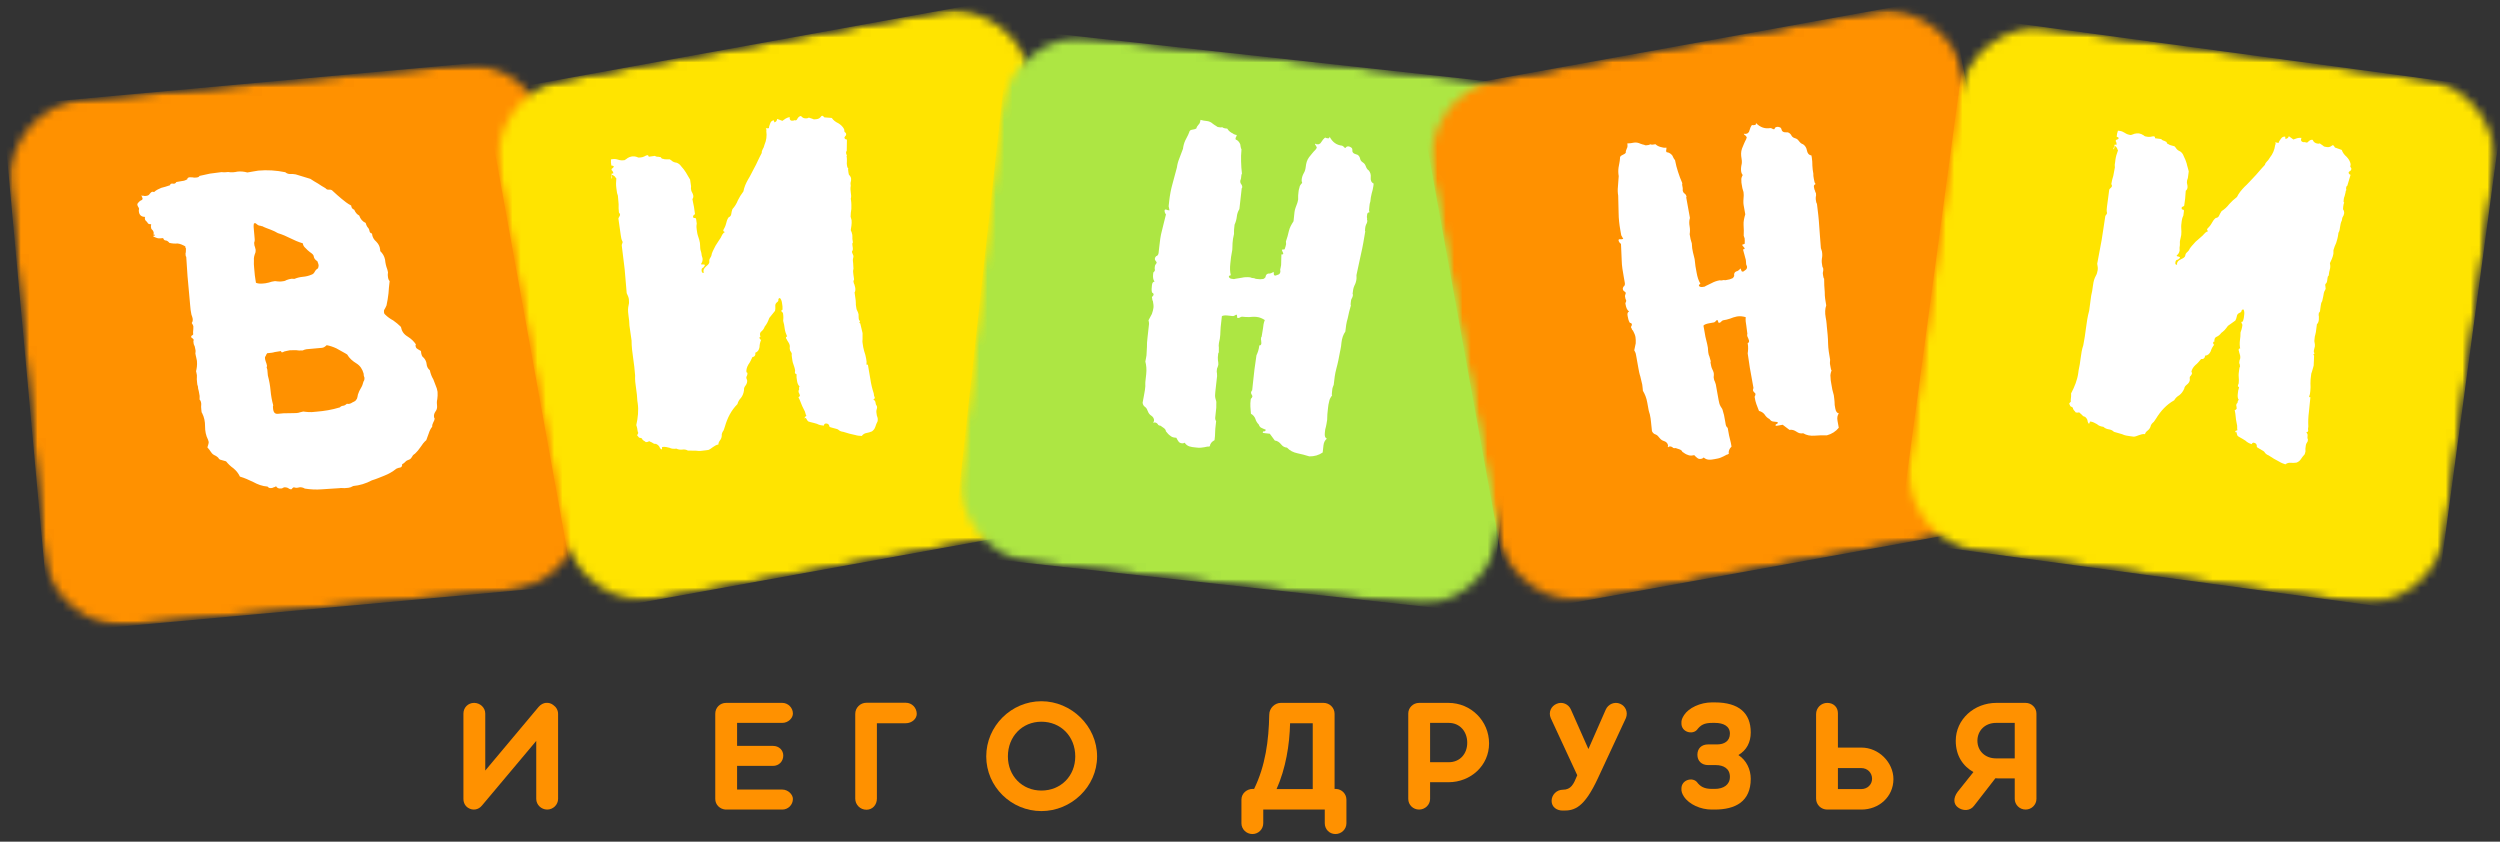 <?xml version="1.0" encoding="UTF-8"?> <svg xmlns="http://www.w3.org/2000/svg" width="300" height="101" viewBox="0 0 300 101" fill="none"><rect x="0" y="0" width="300" height="101" fill="#333333" stroke="none"/><mask id="mask0_75_137" style="mask-type:luminance" maskUnits="userSpaceOnUse" x="0" y="7" width="71" height="69"><path d="M0 7.333H70.667V75.333H0V7.333Z" fill="white"></path></mask><g mask="url(#mask0_75_137)"><mask id="mask1_75_137" style="mask-type:luminance" maskUnits="userSpaceOnUse" x="0" y="6" width="71" height="70"><path d="M0.287 12.724L65 6.818L70.771 70.052L6.057 75.953L0.287 12.724Z" fill="white"></path></mask><g mask="url(#mask1_75_137)"><mask id="mask2_75_137" style="mask-type:luminance" maskUnits="userSpaceOnUse" x="1" y="7" width="69" height="69"><path d="M10.245 11.812L55.026 7.729C60.526 7.229 65.391 11.281 65.891 16.781L69.844 60.094C70.344 65.594 66.292 70.458 60.792 70.963L16.016 75.047C10.516 75.547 5.646 71.495 5.146 65.995L1.193 22.682C0.693 17.182 4.745 12.318 10.245 11.812Z" fill="white"></path></mask><g mask="url(#mask2_75_137)"><path d="M0.287 12.724L65 6.818L70.771 70.052L6.057 75.953L0.287 12.724Z" fill="#FF9100"></path></g></g></g><mask id="mask3_75_137" style="mask-type:luminance" maskUnits="userSpaceOnUse" x="58" y="0" width="74" height="73"><path d="M58.666 0.667H132V72.667H58.666V0.667Z" fill="white"></path></mask><g mask="url(#mask3_75_137)"><mask id="mask4_75_137" style="mask-type:luminance" maskUnits="userSpaceOnUse" x="58" y="-1" width="76" height="75"><path d="M58.114 11.193L122.057 -0.396L133.38 62.083L69.437 73.667L58.114 11.193Z" fill="white"></path></mask><g mask="url(#mask4_75_137)"><mask id="mask5_75_137" style="mask-type:luminance" maskUnits="userSpaceOnUse" x="59" y="1" width="73" height="72"><path d="M67.958 9.406L112.203 1.391C117.635 0.406 122.838 4.011 123.823 9.448L131.578 52.245C132.562 57.682 128.958 62.886 123.521 63.87L79.276 71.885C73.843 72.87 68.64 69.266 67.656 63.828L59.901 21.031C58.916 15.594 62.52 10.391 67.958 9.406Z" fill="white"></path></mask><g mask="url(#mask5_75_137)"><path d="M58.114 11.193L122.057 -0.396L133.38 62.083L69.437 73.667L58.114 11.193Z" fill="#FFE400"></path></g></g></g><mask id="mask6_75_137" style="mask-type:luminance" maskUnits="userSpaceOnUse" x="114" y="3" width="72" height="70"><path d="M114.667 3.333H185.333V72.667H114.667V3.333Z" fill="white"></path></mask><g mask="url(#mask6_75_137)"><mask id="mask7_75_137" style="mask-type:luminance" maskUnits="userSpaceOnUse" x="114" y="3" width="72" height="71"><path d="M121.182 3.453L185.776 10.557L178.833 73.672L114.239 66.568L121.182 3.453Z" fill="white"></path></mask><g mask="url(#mask7_75_137)"><mask id="mask8_75_137" style="mask-type:luminance" maskUnits="userSpaceOnUse" x="115" y="4" width="70" height="69"><path d="M131.119 4.547L175.817 9.463C181.307 10.068 185.27 15.005 184.666 20.495L179.911 63.729C179.307 69.219 174.364 73.182 168.874 72.578L124.182 67.661C118.692 67.057 114.729 62.12 115.333 56.63L120.088 13.396C120.692 7.901 125.63 3.943 131.119 4.547Z" fill="white"></path></mask><g mask="url(#mask8_75_137)"><path d="M121.182 3.453L185.776 10.557L178.833 73.672L114.239 66.568L121.182 3.453Z" fill="#ADE643"></path></g></g></g><mask id="mask9_75_137" style="mask-type:luminance" maskUnits="userSpaceOnUse" x="170" y="0" width="74" height="73"><path d="M170.667 0.667H244V72.667H170.667V0.667Z" fill="white"></path></mask><g mask="url(#mask9_75_137)"><mask id="mask10_75_137" style="mask-type:luminance" maskUnits="userSpaceOnUse" x="170" y="-1" width="76" height="75"><path d="M170.109 11.193L234.052 -0.396L245.37 62.083L181.427 73.667L170.109 11.193Z" fill="white"></path></mask><g mask="url(#mask10_75_137)"><mask id="mask11_75_137" style="mask-type:luminance" maskUnits="userSpaceOnUse" x="171" y="1" width="73" height="72"><path d="M179.948 9.406L224.193 1.391C229.625 0.406 234.828 4.011 235.812 9.448L243.568 52.245C244.552 57.682 240.948 62.886 235.51 63.87L191.271 71.885C185.833 72.87 180.63 69.266 179.646 63.828L171.89 21.031C170.906 15.594 174.51 10.391 179.948 9.406Z" fill="white"></path></mask><g mask="url(#mask11_75_137)"><path d="M170.109 11.193L234.052 -0.396L245.37 62.083L181.427 73.667L170.109 11.193Z" fill="#FF9100"></path></g></g></g><mask id="mask12_75_137" style="mask-type:luminance" maskUnits="userSpaceOnUse" x="228" y="2" width="72" height="71"><path d="M228 2H300V72.667H228V2Z" fill="white"></path></mask><g mask="url(#mask12_75_137)"><mask id="mask13_75_137" style="mask-type:luminance" maskUnits="userSpaceOnUse" x="227" y="2" width="74" height="72"><path d="M236.271 2.036L300.667 10.75L292.156 73.672L227.755 64.958L236.271 2.036Z" fill="white"></path></mask><g mask="url(#mask13_75_137)"><mask id="mask14_75_137" style="mask-type:luminance" maskUnits="userSpaceOnUse" x="229" y="3" width="71" height="70"><path d="M246.182 3.38L290.74 9.406C296.214 10.146 300.052 15.187 299.307 20.656L293.479 63.76C292.735 69.234 287.698 73.067 282.224 72.328L237.667 66.302C232.193 65.557 228.36 60.521 229.099 55.047L234.932 11.948C235.672 6.474 240.709 2.635 246.182 3.38Z" fill="white"></path></mask><g mask="url(#mask14_75_137)"><path d="M236.271 2.036L300.667 10.75L292.156 73.672L227.755 64.958L236.271 2.036Z" fill="#FFE400"></path></g></g></g><path d="M52.413 46.603C52.278 46.244 52.137 45.88 51.996 45.515C51.809 45.213 51.668 44.848 51.58 44.431C51.345 44.239 51.215 43.984 51.189 43.661C51.163 43.395 51.033 43.14 50.856 42.942C50.627 42.801 50.549 42.541 50.512 42.119C50.403 42.072 50.283 41.978 50.116 41.885C49.95 41.791 49.887 41.692 49.866 41.478L49.861 41.426C49.861 41.426 49.908 41.369 49.903 41.317C49.658 40.963 49.366 40.666 48.913 40.385C48.455 40.109 48.21 39.755 48.111 39.228C47.814 38.931 47.528 38.692 47.184 38.452C46.845 38.27 46.502 38.036 46.21 37.739C46.095 37.64 46.085 37.536 46.08 37.484C46.069 37.374 46.054 37.218 46.153 37.103C46.246 36.984 46.288 36.822 46.382 36.65C46.496 36.161 46.559 35.671 46.621 35.187C46.637 34.755 46.7 34.27 46.757 33.728C46.642 33.63 46.569 33.421 46.554 33.208C46.549 33.156 46.543 33.103 46.533 32.999C46.523 32.89 46.564 32.781 46.559 32.676C46.543 32.515 46.481 32.411 46.47 32.306C46.33 31.947 46.246 31.577 46.205 31.15C46.116 30.734 45.929 30.426 45.632 30.135L45.611 29.921C45.58 29.551 45.392 29.244 45.153 28.999C44.866 28.755 44.679 28.452 44.637 28.025C44.476 27.989 44.361 27.89 44.345 27.734C44.335 27.624 44.267 27.473 44.205 27.369C44.09 27.275 43.965 27.072 43.882 26.755C43.491 26.577 43.252 26.28 43.106 25.864C42.825 25.728 42.642 25.478 42.507 25.166C42.288 25.083 42.163 24.931 42.142 24.666C41.694 24.437 41.345 24.145 40.996 23.859C40.653 23.567 40.304 23.275 39.95 22.937C39.83 22.786 39.668 22.744 39.507 22.76C39.293 22.78 39.184 22.734 39.064 22.588C38.726 22.4 38.439 22.213 38.158 22.025C37.819 21.843 37.533 21.65 37.246 21.463L35.486 20.926C35.267 20.895 35.054 20.859 34.84 20.88C34.627 20.895 34.403 20.812 34.231 20.666C33.142 20.442 32.064 20.379 31.002 20.473C30.736 20.499 30.528 20.572 30.314 20.588C30.106 20.609 29.898 20.681 29.684 20.697C29.247 20.577 28.866 20.556 28.497 20.593C28.127 20.676 27.757 20.713 27.377 20.64C27.215 20.655 27.059 20.666 26.95 20.676C26.845 20.687 26.679 20.65 26.575 20.655C26.095 20.702 25.622 20.796 25.2 20.833C24.778 20.926 24.356 21.02 23.939 21.109C23.892 21.218 23.793 21.28 23.58 21.301C23.418 21.317 23.262 21.333 23.148 21.286C22.991 21.301 22.882 21.26 22.773 21.27C22.559 21.286 22.465 21.4 22.476 21.51C22.273 21.635 22.064 21.708 21.851 21.723C21.637 21.744 21.377 21.822 21.163 21.843C21.075 22.01 20.918 22.077 20.757 22.036C20.538 22.004 20.434 22.067 20.398 22.228C20.033 22.369 19.668 22.458 19.356 22.541C19.043 22.676 18.736 22.806 18.491 23.046C18.434 23.051 18.377 22.999 18.325 23.005C18.163 23.02 18.069 23.135 17.97 23.255C17.882 23.421 17.726 23.489 17.512 23.51C17.408 23.515 17.356 23.52 17.356 23.52C17.299 23.525 17.241 23.478 17.189 23.484C17.085 23.494 17.033 23.499 16.97 23.447C16.976 23.504 16.981 23.556 17.038 23.603C17.049 23.713 17.106 23.76 17.111 23.812C17.122 23.916 17.028 24.036 16.918 24.041C16.819 24.103 16.715 24.171 16.622 24.286C16.523 24.4 16.476 24.458 16.481 24.51C16.491 24.619 16.491 24.671 16.554 24.77C16.622 24.874 16.684 24.973 16.689 25.083C16.648 25.192 16.653 25.244 16.663 25.353C16.7 25.775 16.934 26.025 17.418 26.03C17.372 26.093 17.377 26.145 17.382 26.197C17.392 26.301 17.398 26.411 17.517 26.505C17.632 26.603 17.694 26.702 17.757 26.806C17.814 26.853 17.872 26.9 17.981 26.895C18.085 26.885 18.142 26.931 18.148 26.984C18.101 27.041 18.106 27.098 18.111 27.202C18.127 27.364 18.137 27.468 18.252 27.562C18.372 27.661 18.434 27.817 18.45 27.973C18.455 28.03 18.408 28.088 18.408 28.088L18.413 28.14C18.517 28.13 18.575 28.176 18.58 28.228C18.585 28.286 18.481 28.296 18.372 28.301C18.382 28.411 18.549 28.447 18.767 28.536C18.991 28.624 19.153 28.609 19.257 28.598L19.575 28.572C19.648 28.775 19.762 28.874 19.924 28.859C20.085 28.9 20.205 28.994 20.325 29.145C20.653 29.223 20.976 29.249 21.293 29.218C21.616 29.244 21.898 29.38 22.236 29.562C22.247 29.666 22.252 29.723 22.252 29.723C22.252 29.723 22.309 29.77 22.314 29.822C22.325 29.984 22.288 30.145 22.299 30.255C22.252 30.364 22.262 30.468 22.273 30.577C22.283 30.681 22.288 30.734 22.288 30.734C22.288 30.734 22.345 30.786 22.351 30.838C22.424 31.635 22.434 32.38 22.502 33.124C22.569 33.869 22.642 34.666 22.71 35.411L22.814 36.577C22.851 37.005 22.882 37.374 22.97 37.744C23.043 37.947 23.116 38.156 23.127 38.265C23.142 38.473 23.106 38.64 23.007 38.755C23.132 38.958 23.194 39.062 23.205 39.166C23.22 39.327 23.184 39.489 23.189 39.598C23.153 39.76 23.168 39.921 23.184 40.129C23.137 40.192 23.09 40.249 23.038 40.254C22.934 40.317 22.939 40.369 22.944 40.421C22.95 40.473 22.955 40.525 23.064 40.572C23.179 40.666 23.236 40.718 23.241 40.77C23.252 40.874 23.205 40.931 23.205 40.931C23.21 40.989 23.215 41.041 23.22 41.093C23.236 41.306 23.304 41.458 23.366 41.562C23.382 41.723 23.45 41.874 23.465 42.036C23.486 42.249 23.439 42.359 23.444 42.411C23.465 42.624 23.533 42.781 23.543 42.885C23.549 42.989 23.616 43.145 23.632 43.306C23.679 43.838 23.606 44.218 23.528 44.546C23.538 44.65 23.606 44.806 23.627 45.02C23.648 45.228 23.606 45.395 23.616 45.499C23.632 45.661 23.642 45.822 23.653 45.926C23.674 46.14 23.684 46.244 23.747 46.348C23.762 46.556 23.778 46.718 23.851 46.926C23.872 47.14 23.944 47.348 23.955 47.504C23.976 47.718 23.934 47.827 23.944 47.937C24.059 48.031 24.132 48.239 24.148 48.452C24.163 48.614 24.122 48.723 24.132 48.827C24.137 48.937 24.153 49.093 24.163 49.202C24.184 49.411 24.189 49.52 24.252 49.567C24.512 50.077 24.611 50.603 24.606 51.14C24.606 51.728 24.705 52.26 24.965 52.77C24.976 52.874 25.033 52.921 25.043 53.031C25.059 53.187 24.97 53.411 24.887 53.687C25.064 53.885 25.189 54.036 25.314 54.239C25.439 54.442 25.611 54.583 25.835 54.671C25.944 54.718 26.059 54.812 26.174 54.911C26.236 55.01 26.304 55.114 26.413 55.156L27.127 55.359C27.366 55.661 27.663 55.952 28.007 56.192C28.351 56.478 28.595 56.781 28.793 57.192C29.34 57.353 29.845 57.577 30.403 57.848C30.908 58.124 31.465 58.343 32.111 58.39C32.231 58.541 32.345 58.583 32.554 58.567C32.663 58.556 32.715 58.551 32.814 58.489C32.924 58.478 33.023 58.416 33.127 58.353C33.252 58.556 33.418 58.65 33.736 58.619C33.845 58.609 33.898 58.603 33.944 58.546C33.944 58.546 34.049 58.484 34.153 58.473C34.262 58.463 34.424 58.505 34.533 58.546C34.653 58.645 34.762 58.687 34.924 58.728C34.981 58.723 35.028 58.666 35.075 58.603C35.127 58.546 35.174 58.489 35.278 58.478C35.502 58.567 35.715 58.546 35.918 58.478C36.132 58.458 36.351 58.489 36.58 58.63C37.231 58.734 37.929 58.775 38.621 58.718C39.257 58.656 39.955 58.65 40.694 58.583L40.908 58.562C41.069 58.546 41.231 58.588 41.34 58.577C41.444 58.567 41.606 58.556 41.814 58.536C41.976 58.52 42.184 58.447 42.387 58.322C43.132 58.255 43.913 58.025 44.627 57.64C45.148 57.484 45.611 57.281 46.127 57.077C46.648 56.869 47.106 56.614 47.554 56.249C47.71 56.181 47.861 56.119 48.023 56.103C48.184 56.088 48.273 55.921 48.257 55.708C48.408 55.64 48.559 55.52 48.658 55.4C48.752 55.286 48.908 55.218 49.116 55.145C49.267 55.077 49.366 54.963 49.46 54.796C49.502 54.681 49.601 54.567 49.799 54.442C50.049 54.208 50.288 53.916 50.476 53.635C50.668 53.348 50.856 53.062 51.153 52.822C51.236 52.546 51.371 52.265 51.455 51.994C51.538 51.718 51.674 51.437 51.866 51.202C51.851 51.046 51.892 50.88 51.981 50.713C52.075 50.546 52.168 50.374 52.148 50.161L52.09 50.114C52.09 50.114 52.085 50.062 52.08 50.01C52.059 49.796 52.101 49.63 52.241 49.406C52.382 49.228 52.47 49.01 52.45 48.744C52.424 48.478 52.398 48.213 52.476 47.885C52.507 47.614 52.533 47.343 52.507 47.025C52.491 46.864 52.424 46.713 52.413 46.603ZM43.632 44.822C43.642 44.931 43.648 44.984 43.658 45.088C43.668 45.197 43.726 45.244 43.731 45.296C43.752 45.51 43.71 45.676 43.616 45.791C43.538 46.119 43.45 46.338 43.309 46.567C43.168 46.796 43.033 47.072 42.95 47.348C42.918 47.567 42.877 47.728 42.835 47.843C42.741 48.01 42.648 48.124 42.491 48.192C42.335 48.26 42.236 48.322 42.132 48.385C42.033 48.447 41.929 48.458 41.819 48.468C41.767 48.473 41.715 48.478 41.715 48.478L41.658 48.431C41.507 48.551 41.356 48.671 41.2 48.687C41.038 48.697 40.882 48.765 40.788 48.885C39.799 49.187 38.898 49.322 38.049 49.395C37.835 49.416 37.621 49.437 37.413 49.452C37.2 49.473 36.929 49.442 36.658 49.416C36.554 49.426 36.496 49.374 36.387 49.385C36.283 49.395 36.127 49.463 36.023 49.473C35.866 49.541 35.705 49.551 35.549 49.567C35.283 49.593 35.012 49.562 34.799 49.583C34.533 49.603 34.262 49.577 34.049 49.593L33.361 49.656C32.986 49.692 32.809 49.494 32.767 49.015C32.752 48.853 32.741 48.749 32.788 48.64C32.627 48.062 32.523 47.484 32.465 46.848C32.413 46.265 32.309 45.681 32.142 45.056L32.08 44.364C32.069 44.26 32.012 44.208 32.002 44.103L31.997 44.051C31.997 44.051 32.049 43.994 32.038 43.885C32.023 43.728 31.955 43.572 31.882 43.364C31.809 43.156 31.804 43.051 31.799 42.999C31.788 42.89 31.783 42.838 31.882 42.723C31.924 42.614 31.965 42.499 32.064 42.385L32.278 42.364C32.486 42.348 32.752 42.322 32.96 42.249C33.174 42.234 33.434 42.156 33.7 42.129C33.7 42.129 33.757 42.181 33.762 42.234C33.767 42.286 33.819 42.281 33.929 42.27C34.028 42.208 34.184 42.14 34.34 42.124C34.45 42.119 34.601 42.051 34.762 42.036C35.028 42.01 35.299 42.041 35.512 42.02C35.726 42.056 35.996 42.083 36.319 42.056C36.47 41.989 36.627 41.921 36.788 41.906L37.319 41.859L37.955 41.801C38.168 41.781 38.434 41.76 38.642 41.739C38.856 41.718 39.007 41.598 39.205 41.421C39.585 41.494 39.97 41.619 40.361 41.801C40.7 41.984 41.095 42.213 41.434 42.4L41.663 42.541C41.918 42.999 42.325 43.338 42.778 43.614C43.231 43.895 43.481 44.301 43.632 44.822ZM38.085 31.348C38.158 31.556 38.226 31.713 38.236 31.817C38.241 31.921 38.205 32.088 38.163 32.197C37.96 32.322 37.861 32.437 37.767 32.609C37.679 32.775 37.58 32.895 37.371 32.963C37.064 33.098 36.7 33.187 36.325 33.218C35.955 33.254 35.637 33.338 35.33 33.468C35.226 33.478 35.111 33.437 35.007 33.447C34.793 33.463 34.585 33.536 34.377 33.609C34.174 33.734 34.017 33.749 33.804 33.77L33.59 33.786C33.486 33.796 33.377 33.755 33.267 33.765C33.163 33.77 33.106 33.723 32.996 33.734C32.731 33.76 32.47 33.833 32.262 33.906C32.002 33.984 31.736 34.01 31.528 34.025C31.205 34.056 30.934 34.025 30.715 33.937C30.689 33.671 30.606 33.359 30.58 33.041C30.549 32.723 30.528 32.458 30.497 32.14C30.476 31.874 30.444 31.551 30.47 31.228C30.439 30.911 30.523 30.635 30.653 30.301C30.648 30.249 30.694 30.14 30.679 29.978C30.668 29.874 30.601 29.718 30.59 29.614C30.528 29.51 30.517 29.353 30.497 29.14C30.538 29.03 30.58 28.864 30.564 28.708L30.523 28.228L30.47 27.645C30.439 27.322 30.418 27.114 30.455 26.895C30.45 26.843 30.497 26.786 30.606 26.775C30.658 26.77 30.715 26.817 30.83 26.916C30.95 27.01 31.007 27.062 31.111 27.051L31.168 27.098C31.168 27.098 31.22 27.093 31.278 27.088L31.335 27.135C31.335 27.135 31.387 27.13 31.439 27.13C31.778 27.312 32.163 27.437 32.496 27.567C32.83 27.697 33.111 27.833 33.335 27.973C33.887 28.14 34.387 28.359 34.835 28.588C35.288 28.817 35.788 29.036 36.34 29.202C36.356 29.416 36.481 29.619 36.658 29.765C36.835 29.963 37.007 30.109 37.184 30.249C37.465 30.442 37.642 30.583 37.658 30.796C37.679 31.01 37.856 31.208 38.085 31.348Z" fill="white"></path><path d="M101.969 21.064C101.86 21.028 101.834 20.866 101.808 20.658C101.777 20.444 101.756 20.288 101.792 20.173C101.678 20.137 101.662 20.033 101.636 19.819C101.62 19.715 101.6 19.554 101.626 19.387C101.615 19.283 101.641 19.116 101.62 18.96C101.605 18.856 101.6 18.798 101.589 18.746C101.589 18.746 101.636 18.689 101.631 18.637C101.62 18.58 101.563 18.538 101.553 18.486C101.553 18.486 101.548 18.429 101.532 18.325C101.527 18.272 101.516 18.22 101.61 18.101L101.631 16.752C101.412 16.726 101.344 16.627 101.334 16.522C101.334 16.522 101.324 16.47 101.417 16.351C101.511 16.283 101.553 16.168 101.537 16.064C101.522 15.96 101.459 15.913 101.339 15.819L101.298 15.507C101.147 15.205 100.897 14.97 100.605 14.793C100.256 14.627 100.016 14.444 99.813 14.153L99.053 14.095C98.943 14.111 98.886 14.069 98.818 13.97C98.756 13.923 98.699 13.877 98.647 13.887C98.589 13.892 98.548 13.955 98.501 14.012C98.365 14.194 98.214 14.267 98.001 14.298C97.792 14.33 97.631 14.351 97.511 14.262L97.058 14.111C96.964 14.179 96.907 14.184 96.803 14.2C96.537 14.236 96.313 14.158 96.115 13.918C95.907 13.95 95.813 14.069 95.725 14.189C95.641 14.361 95.594 14.423 95.49 14.439C95.386 14.455 95.334 14.46 95.324 14.408C95.272 14.413 95.225 14.476 95.225 14.476L95.173 14.481C94.912 14.517 94.787 14.429 94.761 14.215C94.751 14.163 94.746 14.111 94.792 14.054C94.579 14.08 94.376 14.163 94.277 14.231L93.886 14.502L93.256 14.267C93.235 14.486 93.147 14.606 92.938 14.689L92.85 14.434C92.641 14.465 92.496 14.59 92.423 14.814C92.344 15.043 92.261 15.215 92.282 15.377C92.074 15.403 91.964 15.418 91.907 15.371C91.912 15.429 91.923 15.481 91.923 15.481C91.928 15.533 91.99 15.58 91.99 15.58C91.996 15.632 91.949 15.689 91.949 15.689L91.959 15.741C92.042 16.325 91.954 16.877 91.751 17.335C91.678 17.559 91.647 17.726 91.553 17.845C91.469 18.022 91.386 18.194 91.412 18.351C91.246 18.7 91.068 18.991 90.949 19.278C90.782 19.627 90.662 19.913 90.485 20.205C90.23 20.673 90.027 21.132 89.761 21.548C89.501 22.012 89.298 22.476 89.209 22.97C88.933 23.335 88.714 23.689 88.548 24.033C88.391 24.434 88.173 24.788 87.891 25.095C87.813 25.319 87.782 25.486 87.756 25.653C87.73 25.871 87.641 25.991 87.438 26.075C87.256 26.314 87.188 26.595 87.121 26.871C87.048 27.153 86.923 27.387 86.792 27.621C86.808 27.726 86.813 27.778 86.865 27.772C86.928 27.814 86.99 27.861 86.99 27.861C86.881 27.877 86.792 27.996 86.699 28.116C86.615 28.293 86.527 28.413 86.49 28.522C86.272 28.877 86.042 29.179 85.871 29.476C85.704 29.819 85.527 30.116 85.412 30.455C85.391 30.673 85.308 30.845 85.219 30.965C85.126 31.085 85.094 31.252 85.121 31.413C85.141 31.569 85.006 31.752 84.761 31.944C84.475 32.2 84.391 32.377 84.423 32.585C84.428 32.637 84.438 32.689 84.438 32.689L84.496 32.736C84.287 32.767 84.225 32.72 84.199 32.512C84.167 32.298 84.204 32.184 84.407 32.1C84.501 31.981 84.589 31.861 84.584 31.809C84.574 31.757 84.464 31.72 84.355 31.731C84.199 31.757 84.147 31.762 84.131 31.658C84.266 31.476 84.344 31.252 84.303 30.986C84.292 30.882 84.225 30.783 84.209 30.679C84.193 30.569 84.178 30.465 84.162 30.361C84.141 30.2 84.074 30.106 84.058 29.996C84.053 29.944 84.042 29.892 84.027 29.788C84.006 29.627 84.027 29.408 83.99 29.147C83.954 28.882 83.865 28.627 83.777 28.366C83.683 28.111 83.647 27.845 83.605 27.533C83.579 27.371 83.553 27.163 83.61 26.83L83.537 26.304C83.522 26.194 83.459 26.153 83.355 26.163C83.251 26.179 83.188 26.137 83.178 26.028C83.162 25.923 83.152 25.871 83.204 25.861C83.261 25.856 83.303 25.793 83.397 25.673L83.277 24.83C83.23 24.512 83.131 24.205 83.089 23.887C83.178 23.767 83.219 23.653 83.188 23.444C83.173 23.335 83.1 23.184 83.022 23.033C82.954 22.939 82.933 22.778 82.912 22.621C82.902 22.569 82.938 22.455 82.928 22.351L82.813 21.554C82.662 21.257 82.469 21.012 82.318 20.71C82.173 20.46 81.98 20.22 81.725 19.934C81.589 19.736 81.407 19.601 81.183 19.522C80.964 19.502 80.735 19.423 80.548 19.236C80.428 19.147 80.365 19.101 80.261 19.116C80.157 19.132 79.99 19.101 79.886 19.116C79.777 19.132 79.667 19.09 79.553 19.054C79.449 19.069 79.329 18.976 79.313 18.871L78.98 18.809C78.876 18.825 78.709 18.793 78.589 18.705L77.85 18.809C77.834 18.705 77.766 18.606 77.662 18.621C77.553 18.637 77.459 18.705 77.308 18.778C77.157 18.856 76.996 18.877 76.891 18.892C76.735 18.913 76.574 18.934 76.454 18.845C76.23 18.767 76.011 18.746 75.85 18.767C75.641 18.798 75.49 18.871 75.339 18.95C75.193 19.075 75.042 19.153 74.943 19.22C74.626 19.262 74.407 19.241 74.183 19.163C73.959 19.09 73.74 19.064 73.527 19.095L73.313 19.127C73.339 19.283 73.298 19.397 73.313 19.502C73.329 19.606 73.35 19.767 73.365 19.871C73.475 19.856 73.532 19.903 73.647 19.939C73.662 20.043 73.568 20.168 73.417 20.241C73.376 20.304 73.381 20.356 73.386 20.408C73.511 20.496 73.584 20.647 73.605 20.809L73.397 20.835L73.371 21.434C73.423 21.423 73.469 21.366 73.449 21.205L73.417 20.996C73.522 20.981 73.641 21.069 73.766 21.163C73.834 21.262 73.902 21.361 73.959 21.403C73.912 21.84 73.912 22.22 73.964 22.59L74.001 22.851C74.016 22.96 74.032 23.064 74.048 23.168C74.063 23.272 74.131 23.371 74.147 23.481C74.199 23.851 74.188 24.173 74.235 24.491C74.225 24.814 74.225 25.189 74.272 25.507C74.339 25.606 74.397 25.653 74.407 25.705C74.417 25.809 74.381 25.923 74.292 26.043C74.199 26.163 74.209 26.215 74.214 26.267L74.371 27.377L74.49 28.22C74.527 28.486 74.563 28.752 74.709 29.002C74.725 29.106 74.683 29.22 74.641 29.278C74.6 29.392 74.61 29.444 74.615 29.496C74.751 30.45 74.824 31.356 74.959 32.304C75.037 33.262 75.121 34.22 75.204 35.179C75.35 35.481 75.433 35.684 75.464 35.897C75.496 36.106 75.464 36.272 75.48 36.377C75.449 36.543 75.417 36.71 75.386 36.877C75.334 37.262 75.386 37.632 75.428 37.944C75.48 38.314 75.532 38.684 75.532 39.064L75.787 40.856C75.787 41.611 75.881 42.298 75.98 42.986C76.074 43.673 76.173 44.361 76.214 45.054C76.183 45.595 76.251 46.069 76.329 46.6C76.402 47.127 76.469 47.6 76.48 48.085L76.527 48.403C76.647 49.246 76.553 50.121 76.355 51.012C76.371 51.116 76.438 51.215 76.459 51.371C76.496 51.637 76.527 51.85 76.594 51.944C76.558 52.059 76.511 52.121 76.511 52.121C76.464 52.179 76.475 52.231 76.475 52.231C76.49 52.34 76.49 52.34 76.542 52.33C76.542 52.33 76.6 52.377 76.61 52.429C76.678 52.528 76.792 52.564 76.897 52.548C77.011 52.59 77.068 52.632 77.084 52.741C77.204 52.83 77.272 52.929 77.324 52.918C77.386 52.965 77.443 53.012 77.506 53.059C77.558 53.048 77.61 53.043 77.719 53.028C77.772 53.017 77.813 52.96 77.923 52.944C78.042 53.033 78.209 53.064 78.329 53.158C78.449 53.246 78.563 53.283 78.719 53.262C78.891 53.345 79.011 53.439 79.079 53.533C79.157 53.684 79.23 53.835 79.35 53.929C79.407 53.918 79.459 53.913 79.443 53.809C79.428 53.7 79.423 53.647 79.527 53.632C79.792 53.595 80.068 53.663 80.35 53.736C80.584 53.861 80.855 53.877 81.167 53.835C81.402 53.96 81.673 53.975 81.886 53.95C82.1 53.918 82.318 53.939 82.548 54.069C82.876 54.08 83.251 54.08 83.574 54.085C83.907 54.147 84.225 54.1 84.647 54.043L85.016 53.991C85.219 53.908 85.365 53.783 85.558 53.647C85.756 53.512 85.954 53.377 86.214 53.335C86.193 53.179 86.277 53.007 86.412 52.825C86.506 52.705 86.589 52.533 86.61 52.314C86.579 52.1 86.657 51.877 86.839 51.632L86.99 51.184C87.277 50.173 87.74 49.246 88.496 48.491C88.563 48.215 88.693 47.981 88.928 47.731C89.11 47.491 89.23 47.205 89.282 46.819C89.251 46.606 89.334 46.434 89.475 46.252C89.61 46.075 89.683 45.845 89.657 45.637C89.641 45.528 89.579 45.486 89.563 45.377C89.558 45.325 89.542 45.22 89.631 45.1C89.673 44.986 89.709 44.877 89.693 44.767C89.688 44.715 89.626 44.668 89.574 44.679C89.527 44.361 89.641 44.022 89.818 43.725C90.001 43.486 90.121 43.2 90.287 42.856C90.548 42.814 90.688 42.637 90.641 42.319C90.949 42.22 91.079 41.986 91.141 41.658C91.147 41.33 91.219 41.054 91.339 40.767C91.235 40.783 91.167 40.684 91.141 40.522C91.136 40.47 91.183 40.413 91.287 40.397C91.235 40.403 91.219 40.298 91.204 40.194C91.183 40.033 91.214 39.871 91.407 39.736C91.553 39.606 91.688 39.423 91.761 39.2C91.855 39.08 91.99 38.897 92.074 38.725C92.157 38.548 92.24 38.377 92.318 38.153L93.006 37.298C93.032 37.137 93.063 36.97 93.037 36.757C93.006 36.548 93.089 36.371 93.287 36.236C93.381 36.168 93.423 36.059 93.407 35.95C93.391 35.845 93.49 35.778 93.594 35.762C93.725 35.908 93.808 36.111 93.834 36.319L93.897 36.746C93.917 36.903 93.886 37.069 93.902 37.173C93.798 37.189 93.751 37.252 93.766 37.356C93.886 37.444 93.954 37.543 93.969 37.647C94.022 38.017 94.006 38.288 93.98 38.507C94.079 38.819 94.126 39.137 94.167 39.455C94.214 39.767 94.313 40.08 94.459 40.382C94.355 40.397 94.308 40.455 94.318 40.507C94.334 40.616 94.339 40.668 94.402 40.71C94.407 40.767 94.469 40.809 94.475 40.861C94.61 41.059 94.746 41.257 94.782 41.517C94.798 41.627 94.751 41.684 94.766 41.793C94.782 41.897 94.792 41.95 94.798 42.002C94.813 42.106 94.871 42.153 94.938 42.252C94.954 42.356 95.016 42.403 95.022 42.455C94.985 42.569 95.006 42.725 95.032 42.887C95.074 43.205 95.11 43.465 95.193 43.668C95.282 43.929 95.376 44.184 95.412 44.45C95.428 44.554 95.381 44.611 95.386 44.668C95.397 44.72 95.402 44.772 95.412 44.825C95.412 44.825 95.464 44.819 95.584 44.908C95.605 45.064 95.568 45.179 95.584 45.283C95.6 45.392 95.621 45.548 95.636 45.653C95.678 45.97 95.772 46.225 95.949 46.366C95.86 46.486 95.876 46.59 95.897 46.746C95.808 46.871 95.813 46.923 95.824 46.975C95.834 47.08 95.844 47.132 95.912 47.231C95.928 47.335 95.985 47.382 95.996 47.434C95.954 47.548 95.912 47.606 95.912 47.606C95.86 47.616 95.813 47.673 95.813 47.673C95.954 47.923 96.048 48.184 96.126 48.387C96.209 48.59 96.303 48.845 96.443 49.095L96.594 49.397C96.61 49.502 96.683 49.653 96.699 49.757C96.704 49.814 96.766 49.856 96.772 49.908L96.579 50.043C96.594 50.153 96.553 50.262 96.553 50.262C96.6 50.205 96.647 50.142 96.699 50.137C96.772 50.288 96.839 50.387 96.907 50.486C96.975 50.58 97.089 50.621 97.256 50.653C97.532 50.72 97.813 50.788 98.037 50.861C98.272 50.991 98.553 51.059 98.876 51.069C98.86 50.96 98.954 50.84 99.058 50.825C99.324 50.788 99.501 50.923 99.537 51.189C99.548 51.241 99.662 51.283 99.938 51.35C100.167 51.423 100.386 51.45 100.558 51.533C100.745 51.72 100.969 51.798 101.188 51.819C101.417 51.897 101.693 51.965 101.923 52.038C102.147 52.116 102.417 52.132 102.647 52.205C102.87 52.283 103.141 52.298 103.412 52.314C103.548 52.132 103.745 51.996 103.959 51.965C104.167 51.939 104.428 51.845 104.631 51.767C104.824 51.632 104.964 51.45 105.037 51.225C105.115 50.996 105.188 50.772 105.318 50.538C105.308 50.486 105.35 50.371 105.318 50.158C105.303 50.054 105.235 49.955 105.219 49.85C105.204 49.746 105.183 49.585 105.167 49.481C105.147 49.325 105.178 49.158 105.251 48.929L105.225 48.72C105.094 48.575 105.074 48.418 105.053 48.257C105.027 48.1 104.907 48.012 104.787 47.918C104.891 47.903 104.99 47.835 104.969 47.679C104.959 47.627 104.902 47.58 104.886 47.475C104.87 47.366 104.865 47.314 104.85 47.21C104.662 46.642 104.527 46.069 104.443 45.491C104.37 44.96 104.235 44.387 104.147 43.757L104.094 43.762C103.99 43.778 103.99 43.778 103.98 43.725C103.964 43.616 104.006 43.507 103.99 43.397L103.938 43.033C103.891 42.715 103.803 42.455 103.704 42.147C103.605 41.84 103.563 41.522 103.516 41.205C103.511 41.153 103.501 41.1 103.49 40.991C103.475 40.887 103.516 40.83 103.506 40.72C103.49 40.616 103.522 40.45 103.506 40.345C103.49 40.241 103.527 40.127 103.506 39.965C103.485 39.809 103.402 39.606 103.37 39.392C103.339 39.184 103.266 39.033 103.235 38.819L103.115 38.731C103.115 38.731 103.11 38.679 103.162 38.668C103.162 38.668 103.204 38.611 103.193 38.502C103.079 38.465 103.063 38.361 103.042 38.2C103.016 38.043 103.048 37.877 103.027 37.72C103.006 37.559 102.928 37.408 102.855 37.257C102.787 37.158 102.766 37.002 102.735 36.793L102.704 36.58C102.688 36.475 102.719 36.309 102.683 36.043L102.548 35.095C102.641 34.975 102.662 34.757 102.631 34.543C102.61 34.387 102.537 34.236 102.522 34.127C102.454 34.028 102.433 33.871 102.407 33.715C102.454 33.653 102.501 33.59 102.485 33.486L102.402 32.908C102.37 32.694 102.344 32.486 102.417 32.257C102.386 32.048 102.412 31.83 102.381 31.616C102.35 31.403 102.313 31.142 102.391 30.913C102.391 30.913 102.428 30.804 102.412 30.694C102.407 30.642 102.344 30.601 102.329 30.491C102.261 30.392 102.251 30.288 102.235 30.184C102.324 30.064 102.36 29.95 102.334 29.736L102.298 29.476C102.272 29.314 102.256 29.21 102.35 29.09C102.334 28.986 102.313 28.825 102.287 28.668C102.277 28.564 102.303 28.397 102.277 28.184C102.245 27.976 102.162 27.767 102.089 27.616C102.12 27.455 102.147 27.288 102.173 27.069C102.193 26.851 102.219 26.632 102.188 26.418C102.167 26.262 102.089 26.111 102.074 26.007C102.084 25.679 102.1 25.408 102.162 25.075C102.167 24.752 102.178 24.429 102.126 24.059L102.094 23.845C102.173 23.621 102.131 23.356 102.094 23.095C102.068 22.882 102.027 22.616 102.089 22.288C102.068 22.127 102.048 21.97 102.084 21.856C102.12 21.741 102.152 21.58 102.131 21.418C102.105 21.262 102.037 21.163 101.969 21.064Z" fill="white"></path><path d="M164.353 25.463C164.259 25.343 164.285 25.13 164.322 24.812C164.348 24.552 164.374 24.338 164.441 24.182C164.478 23.864 164.509 23.547 164.598 23.234C164.686 22.922 164.775 22.609 164.811 22.291L164.837 22.026C164.535 21.885 164.457 21.609 164.488 21.291C164.525 20.974 164.447 20.698 164.259 20.463C164.061 20.333 163.973 20.161 163.889 19.937C163.806 19.713 163.712 19.599 163.509 19.468C163.311 19.338 163.223 19.166 163.191 18.948C163.108 18.729 162.967 18.552 162.754 18.526C162.389 18.432 162.249 18.255 162.28 17.989C162.29 17.885 162.249 17.776 162.15 17.708C162.046 17.645 161.947 17.578 161.842 17.567C161.629 17.547 161.509 17.64 161.499 17.744C161.395 17.734 161.29 17.724 161.249 17.609C161.145 17.547 161.098 17.484 161.046 17.479C160.41 17.411 159.91 17.088 159.556 16.406C159.535 16.562 159.478 16.609 159.374 16.599C159.212 16.583 159.108 16.573 159.061 16.51C159.009 16.505 158.889 16.599 158.764 16.75C158.639 16.948 158.514 17.093 158.447 17.198C158.332 17.291 158.217 17.333 158.113 17.317C158.009 17.307 157.952 17.302 157.952 17.302C157.9 17.297 157.853 17.239 157.801 17.234C157.79 17.338 157.837 17.395 157.931 17.515C157.973 17.625 158.02 17.687 158.014 17.739L157.884 17.937C157.582 18.229 157.332 18.578 157.087 18.869C156.832 19.218 156.738 19.583 156.691 20.005C156.655 20.328 156.577 20.583 156.447 20.786C156.311 21.036 156.228 21.297 156.207 21.51C156.191 21.614 156.181 21.724 156.264 21.948C156.082 22.14 155.957 22.286 155.936 22.5C155.858 22.708 155.842 22.864 155.822 23.026C155.806 23.182 155.79 23.343 155.78 23.448C155.759 23.609 155.796 23.77 155.78 23.932C155.754 24.145 155.691 24.244 155.681 24.349C155.525 24.76 155.379 25.119 155.342 25.437C155.306 25.812 155.264 26.182 155.223 26.552C154.962 26.953 154.764 27.307 154.665 27.724C154.566 28.145 154.467 28.562 154.311 28.974C154.301 29.078 154.342 29.192 154.332 29.297C154.311 29.458 154.238 29.661 154.155 29.922C154.051 29.911 153.988 29.958 153.936 29.953C153.884 29.948 153.832 29.942 153.832 29.942C153.822 30.047 153.868 30.104 153.91 30.218C153.952 30.328 153.999 30.39 153.993 30.442C153.978 30.547 153.874 30.536 153.77 30.526C153.743 30.734 153.775 30.953 153.749 31.166C153.728 31.38 153.759 31.593 153.733 31.807C153.707 32.072 153.634 32.224 153.624 32.333C153.613 32.437 153.66 32.494 153.645 32.604C153.624 32.817 153.504 32.911 153.395 32.953C153.28 32.994 153.171 33.036 153.056 33.072C152.9 33.057 152.853 33 152.863 32.89C152.874 32.786 152.827 32.729 152.837 32.619C152.608 32.76 152.441 32.849 152.228 32.822C152.009 32.854 151.884 33 151.858 33.265C151.733 33.411 151.618 33.505 151.457 33.489C151.29 33.526 151.134 33.51 150.973 33.489C150.868 33.479 150.816 33.474 150.707 33.463C150.603 33.447 150.556 33.39 150.504 33.385C150.395 33.375 150.342 33.369 150.238 33.354C150.134 33.343 150.082 33.286 150.03 33.281C149.66 33.239 149.337 33.255 149.009 33.328C148.676 33.401 148.353 33.416 148.077 33.494C147.863 33.468 147.707 33.453 147.603 33.39C147.504 33.322 147.457 33.265 147.467 33.161C147.478 33.104 147.535 33.057 147.697 33.026C147.587 32.583 147.582 32.151 147.639 31.619C147.665 31.359 147.697 31.093 147.728 30.828C147.754 30.562 147.837 30.302 147.874 29.984C147.905 29.666 147.884 29.395 147.905 29.182C147.921 29.026 147.941 28.864 147.962 28.651C147.988 28.442 148.056 28.286 148.082 28.078C148.098 27.916 148.061 27.75 148.087 27.541C148.108 27.328 148.129 27.166 148.15 26.958C148.29 26.651 148.379 26.338 148.415 26.02C148.447 25.703 148.535 25.39 148.728 25.088L148.999 22.651L149.004 22.599C149.004 22.599 149.061 22.552 149.066 22.5C149.082 22.39 149.046 22.229 148.952 22.109C148.858 21.989 148.816 21.88 148.837 21.666C148.842 21.614 148.91 21.515 148.921 21.406L148.957 21.088C148.967 20.984 148.973 20.932 149.035 20.833C148.983 20.343 148.931 19.854 148.931 19.369C148.921 18.942 148.921 18.458 148.978 17.927C148.889 17.755 148.863 17.541 148.832 17.323C148.749 17.099 148.608 16.922 148.405 16.791C148.301 16.781 148.254 16.724 148.264 16.614C148.27 16.562 148.275 16.51 148.342 16.411C148.348 16.354 148.405 16.307 148.415 16.203C148.155 16.172 147.952 16.047 147.754 15.916C147.551 15.786 147.405 15.661 147.27 15.432L147.056 15.411C146.952 15.395 146.842 15.385 146.645 15.255C146.587 15.302 146.53 15.296 146.426 15.286C146.212 15.265 146.056 15.244 145.962 15.13C145.858 15.062 145.707 14.994 145.561 14.869C145.363 14.687 145.113 14.552 144.848 14.526C144.582 14.494 144.316 14.463 144.056 14.385C144.03 14.645 143.952 14.854 143.832 14.947C143.712 15.093 143.587 15.244 143.572 15.401C143.452 15.494 143.285 15.531 143.072 15.562C142.853 15.593 142.733 15.687 142.717 15.843C142.566 16.26 142.368 16.557 142.228 16.864C142.087 17.172 141.993 17.536 141.957 17.854C141.806 18.265 141.655 18.682 141.509 19.041C141.363 19.401 141.27 19.765 141.233 20.083C141.046 20.812 140.863 21.489 140.686 22.114C140.509 22.739 140.384 23.422 140.306 24.109L140.238 24.75C140.311 25.078 140.342 25.244 140.342 25.244C140.29 25.234 140.238 25.229 140.134 25.218C140.025 25.208 139.978 25.151 139.926 25.14C139.822 25.13 139.759 25.177 139.754 25.229C139.738 25.39 139.775 25.557 139.915 25.734C139.738 26.354 139.608 27.041 139.436 27.666C139.259 28.286 139.181 28.979 139.113 29.614L139.03 30.354C139.009 30.567 138.884 30.713 138.723 30.75L138.592 30.953C138.582 31.057 138.566 31.161 138.66 31.281C138.759 31.401 138.806 31.458 138.796 31.51C138.785 31.614 138.728 31.661 138.728 31.661C138.603 31.812 138.592 31.916 138.592 31.916C138.582 32.026 138.577 32.078 138.561 32.182C138.551 32.286 138.598 32.349 138.592 32.401C138.582 32.505 138.514 32.604 138.4 32.703L138.374 32.911C138.342 33.229 138.358 33.557 138.546 33.791C138.332 33.817 138.259 33.974 138.233 34.239C138.197 34.557 138.165 34.822 138.243 35.099C138.342 35.161 138.441 35.229 138.431 35.333C138.421 35.437 138.358 35.541 138.238 35.635C138.233 35.687 138.228 35.739 138.27 35.854C138.259 35.958 138.296 36.067 138.348 36.13C138.415 36.458 138.441 36.729 138.415 36.942C138.395 37.151 138.311 37.411 138.228 37.672L137.822 38.432C137.858 38.599 137.895 38.76 137.884 38.869L137.837 39.291L137.691 40.614C137.655 40.937 137.618 41.307 137.634 41.63C137.598 41.947 137.613 42.322 137.577 42.645C137.54 42.963 137.462 43.218 137.441 43.38C137.556 43.822 137.608 44.312 137.546 44.89L137.441 45.849C137.415 46.057 137.452 46.224 137.441 46.328L137.389 46.807C137.353 47.125 137.27 47.385 137.249 47.599C137.217 47.859 137.134 48.119 137.113 48.333C137.145 48.552 137.233 48.724 137.431 48.849C137.582 48.974 137.671 49.145 137.749 49.369C137.832 49.593 137.973 49.77 138.176 49.895C138.374 50.026 138.514 50.255 138.483 50.52C138.478 50.572 138.421 50.619 138.421 50.619C138.421 50.619 138.41 50.677 138.405 50.729L138.457 50.734C138.457 50.734 138.52 50.687 138.572 50.692C138.728 50.708 138.832 50.776 138.926 50.89C138.967 51.005 139.066 51.067 139.28 51.093C139.28 51.093 139.426 51.213 139.629 51.343C139.827 51.474 139.915 51.645 139.905 51.75C140.092 51.984 140.233 52.161 140.436 52.291C140.582 52.416 140.733 52.484 140.947 52.51L141.16 52.531C141.249 52.703 141.337 52.875 141.431 52.989C141.525 53.109 141.624 53.172 141.837 53.197C141.889 53.203 141.999 53.213 142.165 53.125C142.301 53.354 142.504 53.484 142.707 53.562C142.915 53.635 143.181 53.666 143.395 53.687C143.66 53.718 143.921 53.75 144.139 53.718C144.358 53.687 144.629 53.666 144.905 53.588C144.957 53.593 145.014 53.599 145.014 53.599C145.014 53.599 145.072 53.552 145.176 53.562C145.212 53.244 145.4 53 145.743 52.822L145.796 52.343C145.822 52.078 145.806 51.755 145.837 51.437C145.874 51.119 145.905 50.854 145.936 50.536C145.842 50.416 145.811 50.255 145.827 50.093C145.837 49.989 145.853 49.828 145.879 49.614L145.952 48.927C145.973 48.77 145.936 48.604 145.957 48.39C145.978 48.234 145.941 48.067 145.858 47.843C145.78 47.567 145.811 47.302 145.837 47.036L145.931 46.187L146.051 45.13C146.061 45.02 146.025 44.859 146.035 44.75C145.993 44.64 146.009 44.536 146.025 44.375C146.035 44.27 146.046 44.161 146.113 44.062C146.118 44.01 146.181 43.911 146.202 43.75C146.217 43.593 146.181 43.427 146.15 43.208C146.124 42.989 146.145 42.781 146.171 42.567C146.176 42.515 146.181 42.458 146.186 42.406C146.186 42.406 146.243 42.359 146.259 42.255C146.275 42.093 146.238 41.932 146.264 41.718C146.228 41.552 146.243 41.395 146.27 41.182C146.29 40.968 146.363 40.817 146.379 40.656L146.431 40.182C146.462 39.916 146.441 39.593 146.478 39.276C146.509 38.958 146.54 38.692 146.577 38.375L146.624 37.947C146.738 37.854 147.009 37.828 147.327 37.864L147.91 37.927C148.02 37.942 148.077 37.895 148.186 37.854C148.249 37.807 148.306 37.76 148.41 37.77C148.41 37.77 148.457 37.828 148.447 37.932C148.436 38.041 148.483 38.099 148.478 38.151C148.582 38.161 148.691 38.177 148.806 38.083C148.921 38.041 148.978 37.994 149.082 38.005C149.348 38.031 149.613 38.062 149.936 38.047C150.207 38.02 150.478 37.994 150.796 38.031C151.171 38.072 151.478 38.213 151.775 38.406C151.629 38.765 151.592 39.083 151.561 39.401C151.525 39.718 151.431 40.083 151.395 40.406C151.337 40.453 151.332 40.505 151.327 40.557C151.311 40.661 151.301 40.77 151.342 40.88C151.332 40.989 151.374 41.099 151.363 41.203C151.337 41.416 151.228 41.458 151.118 41.447C151.061 41.979 150.915 42.338 150.775 42.64C150.712 43.224 150.592 43.802 150.535 44.333C150.478 44.864 150.415 45.447 150.353 45.979L150.264 46.822C150.139 46.974 150.129 47.078 150.129 47.078C150.113 47.182 150.155 47.297 150.29 47.526C150.285 47.578 150.28 47.63 150.217 47.734C150.098 47.828 150.092 47.88 150.087 47.932C150.051 48.25 150.025 48.515 150.046 48.786C150.066 49.109 150.087 49.38 150.113 49.651C150.368 49.786 150.556 50.02 150.639 50.244C150.717 50.52 150.853 50.75 151.046 50.932C151.129 51.156 151.223 51.276 151.374 51.343C151.53 51.416 151.681 51.489 151.889 51.562C151.879 51.672 151.811 51.77 151.707 51.76C151.598 51.744 151.54 51.791 151.53 51.901C151.525 51.953 151.629 51.963 151.842 51.989L152.374 52.047L152.978 52.864C153.296 52.895 153.546 53.088 153.733 53.322C153.921 53.557 154.124 53.687 154.441 53.718C154.78 54.078 155.186 54.286 155.707 54.395C156.181 54.5 156.65 54.609 157.118 54.765C157.707 54.776 158.259 54.625 158.723 54.297L158.816 53.447C158.858 53.078 158.993 52.828 159.228 52.635C159.02 52.562 158.941 52.338 158.978 51.963C158.993 51.859 159.009 51.703 159.025 51.541C159.035 51.437 159.108 51.281 159.118 51.177C159.139 51.015 159.217 50.76 159.259 50.385C159.285 50.177 159.259 49.906 159.285 49.692C159.306 49.479 159.337 49.213 159.363 48.947C159.395 48.687 159.421 48.422 159.504 48.161C159.53 47.947 159.66 47.692 159.853 47.447C159.806 47.39 159.816 47.281 159.837 47.072C159.858 46.911 159.874 46.755 159.884 46.645C159.895 46.541 159.967 46.385 160.046 46.182C160.113 45.547 160.191 44.854 160.363 44.229C160.54 43.609 160.671 42.922 160.806 42.187C160.816 42.083 160.889 41.875 160.926 41.557L160.973 41.13C161.03 40.604 161.191 40.135 161.441 39.791C161.499 39.26 161.556 38.729 161.723 38.208C161.832 37.687 161.947 37.161 162.108 36.645C162.061 36.583 162.072 36.479 162.098 36.265C162.113 36.109 162.134 35.947 162.197 35.849C162.259 35.75 162.332 35.593 162.353 35.385C162.358 35.328 162.311 35.27 162.311 35.27C162.311 35.27 162.322 35.218 162.332 35.109C162.358 34.849 162.389 34.583 162.53 34.276C162.665 34.02 162.749 33.76 162.78 33.442C162.801 33.286 162.764 33.119 162.775 33.015C162.973 32.177 163.129 31.281 163.327 30.448C163.525 29.609 163.676 28.713 163.832 27.765C163.785 27.708 163.801 27.599 163.816 27.442C163.832 27.281 163.853 27.125 163.921 26.968C163.988 26.869 164.056 26.718 164.082 26.505C164.087 26.453 164.04 26.395 164.04 26.395C164.04 26.395 164.046 26.338 164.056 26.234C164.061 26.182 164.014 26.125 164.025 26.015C164.04 25.911 164.046 25.859 164.056 25.75C164.072 25.593 164.139 25.494 164.353 25.463Z" fill="white"></path><path d="M217.881 22.08C217.756 21.997 217.72 21.783 217.662 21.471C217.615 21.21 217.579 20.997 217.6 20.83C217.548 20.517 217.491 20.2 217.485 19.877C217.48 19.554 217.475 19.226 217.418 18.913L217.371 18.653C217.037 18.601 216.886 18.361 216.829 18.044C216.772 17.731 216.621 17.486 216.371 17.314C216.142 17.247 216.011 17.106 215.865 16.919C215.725 16.726 215.6 16.637 215.371 16.575C215.142 16.507 215.011 16.366 214.923 16.169C214.777 15.976 214.589 15.846 214.381 15.882C214.006 15.898 213.819 15.768 213.772 15.507C213.751 15.403 213.683 15.304 213.569 15.273C213.454 15.236 213.339 15.205 213.235 15.226C213.022 15.262 212.938 15.387 212.954 15.492C212.85 15.507 212.746 15.528 212.673 15.434C212.558 15.398 212.501 15.356 212.444 15.367C211.819 15.476 211.246 15.309 210.709 14.757C210.741 14.913 210.694 14.976 210.589 14.997C210.433 15.023 210.329 15.043 210.267 14.997C210.214 15.007 210.126 15.132 210.053 15.309C209.985 15.538 209.907 15.715 209.876 15.83C209.787 15.95 209.694 16.023 209.589 16.044C209.48 16.059 209.428 16.07 209.428 16.07C209.376 16.08 209.313 16.038 209.261 16.044C209.282 16.153 209.345 16.195 209.47 16.278C209.537 16.377 209.6 16.419 209.61 16.471L209.543 16.7C209.339 17.064 209.194 17.465 209.043 17.82C208.897 18.226 208.912 18.601 208.985 19.023C209.043 19.335 209.037 19.611 208.97 19.835C208.912 20.116 208.907 20.392 208.944 20.601C208.964 20.705 208.98 20.809 209.126 21.002C209.006 21.241 208.928 21.419 208.964 21.627C208.954 21.846 208.98 22.002 209.011 22.158C209.037 22.32 209.063 22.476 209.084 22.58C209.11 22.736 209.194 22.887 209.22 23.044C209.261 23.252 209.225 23.366 209.246 23.471C209.214 23.913 209.178 24.299 209.235 24.611C209.298 24.981 209.366 25.346 209.433 25.715C209.298 26.174 209.204 26.57 209.23 26.997C209.251 27.429 209.277 27.856 209.246 28.294C209.267 28.398 209.334 28.497 209.355 28.601C209.381 28.757 209.371 28.976 209.366 29.252C209.256 29.267 209.214 29.33 209.162 29.34C209.11 29.351 209.058 29.361 209.058 29.361C209.079 29.465 209.136 29.507 209.209 29.601C209.282 29.7 209.345 29.741 209.355 29.794C209.371 29.898 209.267 29.919 209.162 29.934C209.199 30.148 209.287 30.346 209.329 30.554C209.366 30.767 209.454 30.965 209.496 31.179C209.543 31.439 209.517 31.606 209.537 31.71C209.553 31.814 209.616 31.861 209.636 31.965C209.673 32.174 209.584 32.299 209.491 32.372C209.397 32.439 209.298 32.512 209.204 32.585C209.048 32.611 208.985 32.57 208.964 32.465C208.949 32.361 208.886 32.314 208.866 32.21C208.683 32.408 208.548 32.538 208.334 32.575C208.136 32.669 208.058 32.846 208.105 33.106C208.032 33.283 207.944 33.408 207.787 33.434C207.636 33.517 207.48 33.544 207.324 33.57C207.22 33.59 207.168 33.601 207.058 33.622C206.954 33.637 206.892 33.596 206.839 33.606C206.735 33.622 206.683 33.632 206.579 33.653C206.475 33.669 206.412 33.627 206.36 33.637C205.991 33.705 205.688 33.814 205.392 33.976C205.095 34.137 204.787 34.247 204.548 34.398C204.334 34.434 204.178 34.465 204.063 34.429C203.949 34.398 203.886 34.351 203.871 34.247C203.86 34.195 203.902 34.132 204.048 34.054C203.819 33.663 203.688 33.252 203.595 32.726C203.548 32.465 203.501 32.2 203.454 31.939C203.407 31.674 203.412 31.403 203.355 31.09C203.298 30.773 203.199 30.523 203.162 30.309C203.131 30.153 203.105 29.997 203.063 29.788C203.027 29.575 203.053 29.408 203.017 29.2C202.985 29.044 202.907 28.892 202.866 28.684C202.829 28.476 202.803 28.314 202.761 28.106C202.813 27.773 202.808 27.45 202.751 27.132C202.694 26.82 202.688 26.497 202.793 26.153L202.355 23.736L202.345 23.684C202.345 23.684 202.392 23.622 202.381 23.57C202.36 23.465 202.282 23.32 202.157 23.231C202.032 23.142 201.964 23.049 201.923 22.84C201.912 22.788 201.949 22.674 201.928 22.57L201.871 22.252C201.855 22.148 201.845 22.096 201.876 21.981C201.688 21.528 201.496 21.075 201.36 20.611C201.23 20.2 201.095 19.736 201.001 19.21C200.866 19.075 200.777 18.872 200.688 18.674C200.543 18.481 200.36 18.351 200.131 18.283C200.027 18.304 199.964 18.262 199.944 18.158C199.933 18.106 199.923 18.054 199.959 17.939C199.949 17.882 199.991 17.825 199.975 17.715C199.709 17.762 199.48 17.7 199.251 17.632C199.022 17.564 198.85 17.486 198.652 17.304L198.444 17.34C198.339 17.361 198.23 17.382 198.006 17.314C197.959 17.377 197.907 17.382 197.803 17.403C197.595 17.439 197.438 17.471 197.313 17.382C197.199 17.351 197.032 17.325 196.855 17.247C196.616 17.132 196.334 17.07 196.074 17.116C195.808 17.169 195.548 17.215 195.277 17.21C195.324 17.471 195.308 17.689 195.22 17.814C195.147 17.991 195.069 18.169 195.095 18.325C195.011 18.45 194.86 18.528 194.662 18.616C194.459 18.71 194.376 18.835 194.402 18.991C194.376 19.429 194.272 19.773 194.225 20.106C194.178 20.439 194.188 20.82 194.246 21.132C194.22 21.57 194.188 22.007 194.152 22.398C194.11 22.783 194.126 23.158 194.183 23.476C194.209 24.226 194.225 24.929 194.235 25.58C194.241 26.226 194.313 26.919 194.438 27.601L194.548 28.231C194.709 28.528 194.793 28.674 194.793 28.674C194.741 28.684 194.688 28.695 194.584 28.71C194.475 28.731 194.412 28.689 194.36 28.7C194.256 28.715 194.214 28.778 194.225 28.83C194.251 28.986 194.334 29.137 194.517 29.267C194.527 29.913 194.6 30.606 194.605 31.257C194.616 31.903 194.735 32.585 194.85 33.215L194.98 33.95C195.022 34.158 194.944 34.335 194.798 34.419L194.73 34.648C194.746 34.752 194.767 34.856 194.892 34.945C195.011 35.028 195.074 35.07 195.084 35.122C195.105 35.231 195.063 35.288 195.063 35.288C194.985 35.465 195.001 35.57 195.001 35.57C195.022 35.679 195.032 35.731 195.053 35.835C195.069 35.939 195.131 35.981 195.142 36.033C195.157 36.142 195.126 36.252 195.043 36.377L195.079 36.59C195.136 36.903 195.246 37.21 195.491 37.382C195.293 37.471 195.267 37.637 195.313 37.903C195.371 38.215 195.418 38.476 195.569 38.721C195.683 38.757 195.798 38.788 195.819 38.892C195.834 38.997 195.803 39.111 195.714 39.236C195.725 39.288 195.735 39.34 195.808 39.439C195.824 39.544 195.897 39.637 195.959 39.679C196.121 39.976 196.22 40.231 196.256 40.439C196.298 40.648 196.293 40.924 196.287 41.195L196.11 42.038C196.194 42.184 196.272 42.335 196.293 42.439L196.371 42.856L196.605 44.169C196.662 44.486 196.725 44.851 196.834 45.158C196.892 45.476 197.011 45.83 197.069 46.148C197.126 46.46 197.121 46.731 197.147 46.892C197.381 47.283 197.574 47.736 197.673 48.314L197.845 49.257C197.881 49.465 197.964 49.617 197.98 49.721L198.069 50.195C198.126 50.507 198.121 50.778 198.157 50.992C198.204 51.252 198.199 51.523 198.235 51.736C198.329 51.934 198.459 52.075 198.688 52.142C198.866 52.215 199.001 52.356 199.142 52.549C199.282 52.736 199.47 52.867 199.699 52.934C199.928 53.002 200.121 53.184 200.168 53.445C200.178 53.497 200.136 53.559 200.136 53.559C200.136 53.559 200.147 53.611 200.157 53.663L200.209 53.653C200.209 53.653 200.251 53.596 200.303 53.585C200.459 53.554 200.574 53.59 200.699 53.674C200.772 53.773 200.886 53.804 201.095 53.767C201.095 53.767 201.272 53.846 201.501 53.908C201.73 53.976 201.86 54.117 201.881 54.221C202.131 54.392 202.313 54.523 202.543 54.59C202.72 54.669 202.886 54.689 203.095 54.653L203.308 54.617C203.438 54.752 203.574 54.892 203.699 54.976C203.819 55.064 203.933 55.096 204.147 55.059C204.199 55.049 204.303 55.033 204.444 54.898C204.636 55.08 204.865 55.148 205.084 55.163C205.303 55.179 205.569 55.127 205.777 55.09C206.037 55.044 206.303 54.997 206.501 54.908C206.704 54.814 206.954 54.715 207.199 54.564C207.251 54.554 207.303 54.544 207.303 54.544C207.303 54.544 207.345 54.486 207.454 54.465C207.397 54.148 207.506 53.861 207.782 53.59L207.699 53.122C207.652 52.856 207.543 52.554 207.485 52.236C207.428 51.924 207.381 51.658 207.324 51.346C207.199 51.257 207.121 51.111 207.089 50.955C207.074 50.851 207.043 50.689 207.006 50.481L206.881 49.799C206.855 49.642 206.772 49.492 206.735 49.283C206.709 49.127 206.626 48.976 206.485 48.788C206.334 48.544 206.287 48.283 206.235 48.017L206.084 47.179L205.897 46.127C205.881 46.023 205.798 45.877 205.777 45.773C205.709 45.674 205.688 45.57 205.662 45.413C205.642 45.309 205.621 45.205 205.657 45.09C205.647 45.038 205.683 44.924 205.652 44.762C205.626 44.606 205.543 44.46 205.454 44.257C205.36 44.059 205.324 43.846 205.287 43.637C205.277 43.585 205.267 43.533 205.256 43.481C205.256 43.481 205.303 43.419 205.282 43.314C205.256 43.158 205.173 43.007 205.136 42.799C205.053 42.648 205.027 42.492 204.991 42.283C204.949 42.075 204.975 41.908 204.949 41.747L204.86 41.278C204.813 41.012 204.704 40.71 204.647 40.392C204.595 40.08 204.543 39.814 204.491 39.502L204.412 39.08C204.501 38.955 204.751 38.856 205.069 38.799L205.647 38.695C205.751 38.679 205.793 38.617 205.886 38.544C205.933 38.481 205.975 38.419 206.079 38.403C206.079 38.403 206.142 38.445 206.157 38.549C206.178 38.653 206.24 38.7 206.251 38.752C206.355 38.731 206.459 38.71 206.548 38.59C206.642 38.517 206.683 38.455 206.787 38.434C207.053 38.387 207.313 38.34 207.621 38.231C207.871 38.132 208.126 38.033 208.438 37.976C208.808 37.913 209.142 37.96 209.485 38.059C209.449 38.445 209.501 38.762 209.558 39.075C209.616 39.392 209.631 39.767 209.688 40.085C209.642 40.142 209.652 40.195 209.662 40.252C209.683 40.356 209.699 40.46 209.772 40.554C209.793 40.658 209.86 40.757 209.881 40.861C209.918 41.07 209.824 41.142 209.72 41.163C209.813 41.684 209.772 42.07 209.725 42.408C209.829 42.981 209.881 43.57 209.975 44.096C210.069 44.622 210.173 45.195 210.267 45.721L210.418 46.559C210.345 46.736 210.36 46.846 210.36 46.846C210.381 46.95 210.454 47.044 210.647 47.226C210.657 47.278 210.668 47.33 210.631 47.445C210.548 47.57 210.553 47.622 210.563 47.674C210.621 47.986 210.668 48.252 210.767 48.502C210.876 48.809 210.975 49.064 211.079 49.314C211.36 49.372 211.605 49.544 211.751 49.736C211.902 49.981 212.095 50.163 212.334 50.283C212.475 50.471 212.6 50.559 212.767 50.58C212.933 50.606 213.1 50.632 213.319 50.648C213.339 50.752 213.308 50.867 213.204 50.882C213.095 50.903 213.053 50.965 213.074 51.07C213.084 51.122 213.188 51.101 213.397 51.064L213.923 50.971L214.735 51.585C215.053 51.528 215.339 51.637 215.589 51.809C215.839 51.981 216.069 52.049 216.381 51.992C216.803 52.242 217.251 52.32 217.787 52.278C218.272 52.247 218.751 52.215 219.24 52.236C219.808 52.08 220.298 51.773 220.652 51.33L220.501 50.492C220.433 50.122 220.49 49.84 220.662 49.596C220.444 49.58 220.303 49.387 220.235 49.023C220.214 48.919 220.188 48.757 220.162 48.601C220.142 48.497 220.168 48.33 220.147 48.226C220.121 48.07 220.126 47.794 220.058 47.429C220.022 47.221 219.918 46.965 219.881 46.757C219.845 46.544 219.798 46.283 219.751 46.023C219.704 45.757 219.657 45.497 219.662 45.226C219.621 45.012 219.683 44.731 219.793 44.439C219.73 44.398 219.709 44.294 219.673 44.085C219.647 43.929 219.615 43.767 219.595 43.663C219.579 43.559 219.6 43.392 219.615 43.174C219.506 42.544 219.381 41.861 219.371 41.21C219.365 40.564 219.293 39.872 219.214 39.127C219.194 39.023 219.209 38.804 219.152 38.486L219.079 38.07C218.985 37.544 219.001 37.054 219.147 36.648C219.053 36.122 218.959 35.596 218.97 35.054C218.928 34.517 218.886 33.986 218.897 33.439C218.834 33.398 218.813 33.294 218.777 33.085C218.751 32.924 218.72 32.767 218.756 32.653C218.787 32.538 218.813 32.372 218.772 32.163C218.767 32.111 218.704 32.064 218.704 32.064C218.704 32.064 218.694 32.012 218.673 31.908C218.626 31.648 218.579 31.382 218.626 31.049C218.683 30.767 218.688 30.497 218.636 30.184C218.605 30.023 218.527 29.877 218.506 29.773C218.459 28.913 218.35 28.012 218.308 27.153C218.261 26.294 218.152 25.392 218.032 24.439C217.97 24.398 217.954 24.288 217.923 24.132C217.897 23.976 217.871 23.82 217.892 23.653C217.928 23.538 217.949 23.372 217.912 23.158C217.902 23.106 217.839 23.064 217.839 23.064C217.839 23.064 217.834 23.012 217.813 22.908C217.803 22.856 217.74 22.809 217.725 22.705C217.704 22.601 217.694 22.549 217.673 22.445C217.647 22.288 217.678 22.174 217.881 22.08Z" fill="white"></path><path d="M281.238 25.231C281.139 25.163 281.16 25.007 281.186 24.794C281.217 24.58 281.238 24.424 281.306 24.325C281.207 24.257 281.217 24.153 281.249 23.939C281.259 23.835 281.28 23.674 281.358 23.523C281.368 23.419 281.441 23.267 281.462 23.106C281.478 23.002 281.483 22.95 281.493 22.898C281.493 22.898 281.551 22.851 281.561 22.799C281.566 22.747 281.519 22.684 281.53 22.632C281.53 22.632 281.535 22.58 281.551 22.476C281.556 22.424 281.561 22.366 281.681 22.278L282.066 20.981C281.863 20.903 281.827 20.788 281.837 20.684C281.837 20.684 281.847 20.632 281.967 20.538C282.077 20.502 282.144 20.403 282.16 20.294C282.176 20.189 282.129 20.132 282.035 20.012L282.077 19.695C282.014 19.361 281.837 19.07 281.603 18.825C281.311 18.57 281.129 18.33 281.009 17.991L280.29 17.736C280.186 17.721 280.139 17.663 280.103 17.549C280.056 17.491 280.009 17.429 279.957 17.424C279.905 17.413 279.842 17.46 279.785 17.507C279.603 17.642 279.441 17.679 279.228 17.648C279.014 17.622 278.858 17.601 278.764 17.481L278.374 17.21C278.259 17.252 278.207 17.247 278.097 17.231C277.837 17.195 277.639 17.059 277.514 16.778C277.301 16.747 277.181 16.84 277.061 16.934C276.936 17.075 276.879 17.122 276.769 17.106C276.665 17.096 276.613 17.085 276.618 17.033C276.566 17.028 276.509 17.075 276.509 17.075L276.452 17.064C276.191 17.033 276.097 16.913 276.124 16.7C276.134 16.648 276.139 16.596 276.202 16.549C275.988 16.523 275.769 16.544 275.655 16.585L275.207 16.741L274.665 16.346C274.587 16.549 274.467 16.642 274.249 16.669L274.228 16.398C274.019 16.366 273.847 16.45 273.712 16.648C273.577 16.846 273.452 16.991 273.431 17.153C273.217 17.122 273.113 17.106 273.066 17.049C273.061 17.101 273.051 17.153 273.051 17.153C273.045 17.205 273.092 17.267 273.092 17.267C273.087 17.32 273.025 17.366 273.025 17.366L273.019 17.419C272.941 18.002 272.712 18.507 272.394 18.898C272.259 19.096 272.186 19.247 272.066 19.335C271.936 19.481 271.811 19.627 271.79 19.783C271.535 20.075 271.29 20.309 271.097 20.554C270.842 20.846 270.65 21.085 270.405 21.325C270.03 21.705 269.712 22.09 269.342 22.419C268.972 22.799 268.65 23.189 268.431 23.642C268.071 23.919 267.764 24.2 267.509 24.491C267.249 24.835 266.941 25.116 266.592 25.335C266.457 25.533 266.384 25.684 266.311 25.84C266.228 26.044 266.108 26.132 265.889 26.158C265.65 26.34 265.509 26.59 265.368 26.846C265.228 27.096 265.04 27.283 264.858 27.476C264.842 27.58 264.837 27.632 264.889 27.642C264.936 27.7 264.978 27.762 264.978 27.762C264.874 27.747 264.754 27.84 264.634 27.929C264.509 28.075 264.389 28.169 264.321 28.262C264.014 28.549 263.717 28.778 263.467 29.012C263.217 29.304 262.967 29.538 262.769 29.835C262.686 30.038 262.561 30.184 262.441 30.278C262.321 30.366 262.249 30.517 262.228 30.679C262.207 30.835 262.025 30.976 261.743 31.096C261.394 31.267 261.269 31.413 261.243 31.622C261.233 31.674 261.228 31.731 261.228 31.731L261.275 31.788C261.061 31.762 261.014 31.7 261.045 31.491C261.071 31.278 261.139 31.179 261.358 31.153C261.478 31.064 261.597 30.971 261.603 30.919C261.608 30.866 261.514 30.799 261.405 30.783C261.249 30.762 261.196 30.757 261.207 30.648C261.389 30.512 261.519 30.314 261.556 30.049C261.571 29.945 261.53 29.83 261.545 29.726C261.561 29.622 261.571 29.517 261.587 29.408C261.608 29.252 261.571 29.137 261.582 29.033C261.592 28.981 261.597 28.929 261.613 28.82C261.634 28.663 261.712 28.46 261.749 28.195C261.785 27.929 261.764 27.658 261.749 27.387C261.728 27.116 261.764 26.851 261.806 26.533C261.827 26.377 261.858 26.163 262.004 25.861L262.071 25.33C262.087 25.226 262.04 25.163 261.936 25.153C261.832 25.137 261.785 25.08 261.801 24.971C261.811 24.866 261.821 24.814 261.874 24.82C261.926 24.83 261.983 24.783 262.103 24.689L262.217 23.846C262.259 23.528 262.249 23.205 262.29 22.887C262.41 22.794 262.478 22.695 262.504 22.481C262.519 22.377 262.488 22.21 262.452 22.049C262.415 21.934 262.436 21.773 262.457 21.616C262.462 21.564 262.53 21.465 262.545 21.361L262.65 20.564C262.587 20.236 262.462 19.95 262.4 19.616C262.327 19.34 262.202 19.054 262.035 18.71C261.957 18.486 261.821 18.304 261.624 18.169C261.415 18.09 261.217 17.955 261.087 17.726C260.999 17.606 260.952 17.544 260.847 17.528C260.738 17.517 260.587 17.445 260.483 17.429C260.379 17.413 260.28 17.346 260.181 17.283C260.071 17.267 259.983 17.148 259.999 17.044L259.691 16.892C259.587 16.882 259.436 16.804 259.342 16.684L258.603 16.59C258.618 16.481 258.577 16.372 258.472 16.356C258.368 16.34 258.254 16.382 258.087 16.413C257.926 16.445 257.764 16.424 257.66 16.408C257.499 16.387 257.342 16.366 257.249 16.247C257.051 16.116 256.847 16.033 256.691 16.012C256.478 15.986 256.311 16.017 256.144 16.049C255.972 16.132 255.806 16.163 255.696 16.205C255.379 16.163 255.176 16.08 254.978 15.945C254.78 15.814 254.577 15.731 254.363 15.705L254.15 15.679C254.129 15.835 254.066 15.934 254.051 16.038C254.035 16.148 254.014 16.304 253.999 16.408C254.108 16.424 254.155 16.481 254.254 16.549C254.238 16.658 254.118 16.747 253.952 16.778C253.894 16.825 253.884 16.877 253.879 16.929C253.967 17.049 254.004 17.215 253.983 17.377L253.769 17.346L253.587 17.913C253.639 17.924 253.702 17.877 253.722 17.715L253.749 17.507C253.853 17.517 253.946 17.637 254.035 17.757C254.077 17.872 254.113 17.986 254.16 18.044C253.999 18.455 253.9 18.814 253.847 19.189L253.816 19.45C253.801 19.559 253.785 19.663 253.769 19.767C253.759 19.872 253.795 19.986 253.785 20.09C253.733 20.46 253.639 20.773 253.597 21.09C253.504 21.403 253.4 21.762 253.358 22.08C253.4 22.195 253.441 22.252 253.436 22.304C253.42 22.413 253.353 22.512 253.233 22.601C253.118 22.695 253.108 22.747 253.103 22.799L252.957 23.908L252.842 24.757C252.806 25.023 252.775 25.283 252.842 25.564C252.832 25.669 252.764 25.767 252.702 25.814C252.634 25.913 252.629 25.965 252.624 26.017C252.499 26.971 252.327 27.861 252.196 28.814C252.019 29.757 251.842 30.705 251.665 31.648C251.728 31.976 251.754 32.195 251.722 32.408C251.696 32.622 251.624 32.773 251.608 32.877C251.535 33.028 251.462 33.179 251.384 33.33C251.233 33.689 251.181 34.059 251.139 34.377C251.092 34.747 251.04 35.117 250.941 35.481L250.702 37.278C250.499 38.002 250.41 38.689 250.316 39.377C250.228 40.064 250.134 40.752 249.993 41.434C249.816 41.945 249.754 42.424 249.681 42.95C249.613 43.481 249.551 43.955 249.436 44.424L249.394 44.742C249.28 45.585 248.957 46.403 248.53 47.21C248.514 47.314 248.556 47.429 248.53 47.585C248.499 47.851 248.467 48.064 248.509 48.174C248.441 48.273 248.384 48.32 248.384 48.32C248.321 48.367 248.316 48.419 248.316 48.419C248.301 48.523 248.301 48.523 248.353 48.533C248.353 48.533 248.4 48.59 248.394 48.642C248.431 48.757 248.53 48.825 248.634 48.835C248.733 48.903 248.78 48.965 248.764 49.07C248.858 49.189 248.9 49.304 248.952 49.309C248.993 49.372 249.04 49.429 249.087 49.492C249.139 49.497 249.191 49.502 249.301 49.517C249.353 49.523 249.41 49.476 249.519 49.492C249.608 49.611 249.759 49.684 249.853 49.804C249.946 49.924 250.045 49.992 250.202 50.012C250.347 50.137 250.436 50.257 250.478 50.372C250.509 50.538 250.54 50.705 250.634 50.825C250.686 50.83 250.738 50.835 250.754 50.731C250.764 50.627 250.775 50.575 250.879 50.585C251.144 50.622 251.394 50.762 251.644 50.903C251.837 51.09 252.092 51.179 252.41 51.221C252.597 51.408 252.858 51.492 253.066 51.523C253.28 51.549 253.483 51.632 253.676 51.82C253.983 51.913 254.347 52.012 254.66 52.106C254.962 52.257 255.28 52.299 255.702 52.356L256.071 52.403C256.29 52.377 256.462 52.294 256.686 52.215C256.915 52.137 257.139 52.059 257.405 52.096C257.426 51.934 257.551 51.794 257.733 51.653C257.853 51.564 257.978 51.419 258.056 51.215C258.087 51.002 258.222 50.804 258.457 50.622L258.728 50.226C259.275 49.33 259.967 48.559 260.9 48.038C261.04 47.788 261.228 47.596 261.519 47.424C261.759 47.236 261.952 46.997 262.108 46.637C262.134 46.429 262.259 46.283 262.441 46.142C262.618 46.007 262.754 45.809 262.78 45.596C262.795 45.492 262.749 45.434 262.764 45.325C262.769 45.273 262.785 45.169 262.905 45.075C262.972 44.976 263.04 44.877 263.051 44.773C263.061 44.721 263.014 44.658 262.962 44.653C263.004 44.335 263.202 44.038 263.452 43.804C263.691 43.622 263.884 43.377 264.134 43.085C264.4 43.122 264.582 42.986 264.624 42.669C264.946 42.658 265.134 42.465 265.28 42.163C265.374 41.851 265.514 41.601 265.707 41.361C265.603 41.346 265.566 41.231 265.587 41.075C265.592 41.023 265.655 40.976 265.759 40.992C265.707 40.981 265.717 40.877 265.733 40.773C265.754 40.611 265.827 40.46 266.056 40.382C266.228 40.299 266.405 40.158 266.54 39.96C266.66 39.872 266.837 39.731 266.967 39.59C267.092 39.445 267.217 39.299 267.353 39.101L268.243 38.465C268.316 38.314 268.389 38.163 268.42 37.95C268.446 37.742 268.577 37.596 268.801 37.517C268.91 37.481 268.978 37.382 268.993 37.273C269.009 37.169 269.118 37.132 269.228 37.142C269.311 37.314 269.337 37.533 269.306 37.747L269.254 38.169C269.233 38.33 269.155 38.481 269.144 38.585C269.035 38.57 268.978 38.617 268.962 38.721C269.056 38.84 269.092 38.955 269.082 39.059C269.03 39.429 268.941 39.689 268.863 39.892C268.874 40.215 268.832 40.533 268.79 40.851C268.749 41.169 268.759 41.492 268.821 41.825C268.717 41.809 268.655 41.856 268.65 41.908C268.634 42.017 268.629 42.07 268.676 42.127C268.665 42.179 268.712 42.242 268.707 42.294C268.785 42.517 268.863 42.747 268.827 43.007C268.811 43.117 268.754 43.158 268.738 43.267C268.722 43.372 268.717 43.424 268.712 43.476C268.696 43.585 268.743 43.642 268.78 43.757C268.769 43.861 268.811 43.924 268.806 43.976C268.738 44.075 268.717 44.231 268.696 44.392C268.655 44.705 268.618 44.971 268.644 45.189C268.665 45.46 268.681 45.731 268.644 45.997C268.634 46.101 268.571 46.148 268.566 46.2C268.561 46.257 268.551 46.309 268.545 46.361C268.545 46.361 268.597 46.367 268.691 46.486C268.67 46.648 268.603 46.747 268.587 46.851C268.571 46.955 268.551 47.117 268.54 47.221C268.499 47.538 268.514 47.809 268.65 47.986C268.53 48.08 268.519 48.184 268.499 48.346C268.379 48.434 268.368 48.492 268.363 48.544C268.347 48.648 268.342 48.7 268.384 48.814C268.368 48.919 268.415 48.981 268.405 49.033C268.337 49.132 268.28 49.179 268.28 49.179C268.228 49.169 268.165 49.215 268.165 49.215C268.238 49.492 268.254 49.767 268.28 49.981C268.306 50.2 268.321 50.471 268.394 50.752L268.457 51.085C268.446 51.189 268.478 51.356 268.462 51.46C268.457 51.512 268.499 51.575 268.493 51.627L268.269 51.705C268.254 51.809 268.186 51.908 268.186 51.908C268.249 51.861 268.306 51.814 268.358 51.825C268.394 51.986 268.431 52.101 268.467 52.215C268.509 52.325 268.608 52.392 268.759 52.465C269.009 52.606 269.259 52.747 269.457 52.882C269.65 53.07 269.9 53.21 270.207 53.304C270.222 53.2 270.342 53.106 270.446 53.122C270.712 53.158 270.847 53.335 270.816 53.601C270.806 53.653 270.905 53.721 271.155 53.861C271.353 53.997 271.561 54.075 271.702 54.2C271.832 54.434 272.03 54.57 272.238 54.648C272.436 54.783 272.686 54.924 272.884 55.059C273.077 55.189 273.337 55.278 273.535 55.413C273.733 55.544 273.988 55.632 274.243 55.721C274.426 55.585 274.65 55.507 274.863 55.533C275.071 55.564 275.347 55.544 275.566 55.517C275.79 55.439 275.967 55.304 276.103 55.106C276.238 54.908 276.368 54.71 276.556 54.523C276.561 54.465 276.629 54.372 276.66 54.158C276.67 54.054 276.634 53.939 276.65 53.835C276.66 53.726 276.681 53.57 276.696 53.465C276.717 53.304 276.79 53.153 276.926 52.955L276.952 52.747C276.868 52.57 276.889 52.413 276.91 52.257C276.931 52.096 276.837 51.976 276.749 51.856C276.853 51.872 276.967 51.83 276.988 51.674C276.993 51.622 276.946 51.559 276.962 51.455C276.978 51.351 276.983 51.294 276.999 51.189C276.967 50.596 276.993 50.007 277.071 49.424C277.139 48.898 277.165 48.309 277.249 47.674L277.196 47.663C277.087 47.653 277.087 47.653 277.097 47.601C277.108 47.492 277.176 47.392 277.191 47.288L277.238 46.919C277.28 46.601 277.264 46.33 277.254 46.007C277.243 45.684 277.285 45.367 277.327 45.049C277.332 44.997 277.337 44.939 277.353 44.835C277.368 44.731 277.426 44.684 277.441 44.58C277.457 44.471 277.53 44.32 277.545 44.215C277.556 44.111 277.624 44.012 277.644 43.851C277.665 43.695 277.639 43.476 277.67 43.262C277.696 43.054 277.665 42.887 277.691 42.674L277.603 42.554C277.603 42.554 277.608 42.502 277.66 42.507C277.66 42.507 277.722 42.465 277.733 42.356C277.634 42.294 277.65 42.184 277.67 42.028C277.691 41.867 277.764 41.715 277.785 41.559C277.806 41.398 277.775 41.231 277.743 41.07C277.707 40.955 277.728 40.799 277.754 40.585L277.78 40.372C277.795 40.267 277.868 40.117 277.905 39.851L278.03 38.903C278.15 38.809 278.233 38.606 278.259 38.392C278.28 38.236 278.249 38.07 278.264 37.96C278.222 37.851 278.243 37.689 278.264 37.533C278.327 37.486 278.384 37.439 278.4 37.335L278.478 36.752C278.504 36.544 278.53 36.33 278.665 36.132C278.691 35.924 278.775 35.715 278.801 35.507C278.832 35.294 278.863 35.028 278.999 34.83C278.999 34.83 279.066 34.736 279.082 34.627C279.087 34.575 279.04 34.517 279.056 34.408C279.014 34.299 279.03 34.189 279.045 34.085C279.165 33.992 279.233 33.892 279.259 33.684L279.295 33.419C279.316 33.262 279.327 33.153 279.446 33.064C279.462 32.955 279.483 32.799 279.504 32.637C279.519 32.533 279.592 32.382 279.618 32.169C279.65 31.96 279.624 31.741 279.592 31.575C279.665 31.424 279.738 31.273 279.821 31.07C279.9 30.861 279.983 30.658 280.009 30.45C280.03 30.288 279.999 30.122 280.014 30.017C280.108 29.705 280.196 29.45 280.342 29.148C280.436 28.835 280.535 28.528 280.582 28.158L280.608 27.945C280.743 27.747 280.78 27.481 280.811 27.221C280.842 27.007 280.879 26.741 281.025 26.439C281.045 26.283 281.066 26.122 281.134 26.023C281.202 25.924 281.275 25.773 281.295 25.616C281.316 25.455 281.275 25.346 281.238 25.231Z" fill="white"></path><path d="M66.97 85.669C66.97 85.21 66.731 84.83 66.371 84.585C65.892 84.226 65.168 84.21 64.632 84.83L58.231 92.466V85.627C58.231 84.908 57.611 84.346 56.892 84.346C56.168 84.346 55.611 84.908 55.611 85.627V95.867C55.611 96.367 55.85 96.747 56.189 96.95C56.689 97.268 57.392 97.226 57.85 96.648L64.35 88.908V95.867C64.35 96.57 64.949 97.148 65.668 97.148C66.371 97.148 66.97 96.57 66.97 95.867V85.669Z" fill="#FF9100"></path><path d="M93.873 97.148C94.571 97.148 95.149 96.585 95.149 95.867C95.149 95.346 94.571 94.747 93.873 94.747H88.451V91.908H92.753C93.493 91.908 93.993 91.346 93.993 90.669C93.993 90.028 93.493 89.507 92.753 89.507H88.451V86.747H93.873C94.571 86.747 95.149 86.189 95.149 85.627C95.149 84.929 94.571 84.346 93.873 84.346H87.133C86.388 84.346 85.831 84.929 85.831 85.648V95.867C85.831 96.57 86.373 97.085 87.05 97.148H93.873Z" fill="#FF9100"></path><path d="M103.973 84.33C103.228 84.33 102.629 84.929 102.629 85.669V95.83C102.629 96.57 103.228 97.169 103.973 97.169C104.713 97.169 105.228 96.57 105.228 95.83V86.788H108.692C109.431 86.788 110.01 86.247 110.01 85.669C110.01 84.929 109.431 84.33 108.692 84.33H103.973Z" fill="#FF9100"></path><path d="M124.969 97.33C128.552 97.33 131.651 94.408 131.651 90.767C131.651 87.127 128.552 84.148 124.969 84.148C121.349 84.148 118.349 87.127 118.349 90.767C118.349 94.408 121.349 97.33 124.969 97.33ZM124.969 94.867C122.672 94.867 120.948 93.127 120.948 90.767C120.948 88.367 122.672 86.606 124.969 86.606C127.292 86.606 129.031 88.367 129.031 90.767C129.031 93.127 127.292 94.867 124.969 94.867Z" fill="#FF9100"></path><path d="M161.571 95.966C161.571 95.268 161.029 94.71 160.331 94.669H160.149V85.648C160.149 84.929 159.55 84.346 158.831 84.346H153.69C153.008 84.346 152.31 84.95 152.31 85.768C152.253 88.867 151.852 91.887 150.493 94.669H150.31C149.67 94.669 148.972 95.169 148.972 95.95V98.788C148.972 99.507 149.571 100.085 150.289 100.085C151.008 100.085 151.591 99.507 151.591 98.788V97.148H158.972V98.788C158.972 99.507 159.529 100.085 160.253 100.085C160.972 100.085 161.571 99.507 161.571 98.788V95.966ZM153.19 94.689C154.289 92.21 154.753 89.387 154.81 86.788H157.529V94.689H153.19Z" fill="#FF9100"></path><path d="M170.293 97.148C171.012 97.148 171.611 96.57 171.611 95.867V93.867H173.808C176.491 93.867 178.689 91.867 178.689 89.21C178.689 86.507 176.512 84.346 173.808 84.346H170.293C169.569 84.346 168.991 84.929 168.991 85.627V95.867C168.991 96.585 169.569 97.148 170.293 97.148ZM171.611 86.747H173.85C175.189 86.747 176.069 87.788 176.069 89.127C176.069 90.466 175.189 91.466 173.85 91.466H171.611V86.747Z" fill="#FF9100"></path><path d="M194.411 84.45C193.75 84.168 192.989 84.486 192.692 85.148L190.609 89.887L188.51 85.148C188.229 84.486 187.468 84.168 186.812 84.45C186.13 84.726 185.791 85.465 186.088 86.168L189.27 93.028C188.833 94.106 188.531 94.767 187.531 94.767C186.812 94.767 186.192 95.367 186.192 96.106C186.192 96.83 186.791 97.267 187.51 97.267C188.968 97.309 190.109 96.908 191.75 93.387L195.109 86.168C195.39 85.465 195.072 84.726 194.411 84.45Z" fill="#FF9100"></path><path d="M208.61 90.606C209.61 90.007 210.089 89.07 210.089 87.887C210.089 85.585 208.688 84.288 205.771 84.288H205.433C204.011 84.288 202.631 84.965 202.089 85.809C201.849 86.189 201.75 86.429 201.771 86.809C201.771 87.867 203.089 88.189 203.631 87.585C204.068 87.007 204.49 86.747 205.469 86.747H205.792C206.829 86.747 207.589 87.148 207.589 88.028C207.589 88.95 206.891 89.33 206.053 89.33H204.969C204.188 89.33 203.688 89.809 203.688 90.57C203.688 91.309 204.188 91.809 204.969 91.809H205.87C206.829 91.809 207.589 92.226 207.589 93.226C207.589 94.168 206.829 94.668 205.771 94.668H205.433C204.511 94.668 204.032 94.387 203.631 93.846C203.089 93.226 201.771 93.57 201.771 94.627C201.75 94.965 201.849 95.247 202.068 95.585C202.688 96.528 204.068 97.148 205.412 97.148H205.75C208.23 97.148 210.089 96.21 210.089 93.45C210.089 92.346 209.589 91.247 208.61 90.606Z" fill="#FF9100"></path><path d="M220.55 89.71V85.585C220.55 84.867 220.03 84.346 219.269 84.346C218.53 84.346 217.931 84.95 217.931 85.689V95.83C217.931 96.57 218.53 97.148 219.269 97.148H223.368C225.488 97.148 227.212 95.606 227.212 93.486C227.212 91.528 225.488 89.71 223.368 89.71H220.55ZM220.55 94.689V92.169H223.353C224.113 92.169 224.649 92.747 224.649 93.45C224.649 94.127 224.113 94.689 223.353 94.689H220.55Z" fill="#FF9100"></path><path d="M239.571 84.346C236.873 84.346 234.69 86.346 234.69 88.887C234.69 90.689 235.55 91.929 236.81 92.648L234.909 95.028C234.352 95.788 234.43 96.507 234.951 96.887C235.508 97.309 236.388 97.367 236.888 96.689L239.451 93.387C239.612 93.408 239.789 93.408 239.951 93.408H241.768V95.867C241.768 96.57 242.352 97.148 243.071 97.148C243.789 97.148 244.373 96.57 244.373 95.867V85.627C244.373 84.929 243.789 84.346 243.071 84.346H239.571ZM239.529 91.007C238.19 91.007 237.289 90.085 237.289 88.887C237.289 87.669 238.211 86.747 239.529 86.747H241.768V91.007H239.529Z" fill="#FF9100"></path></svg> 